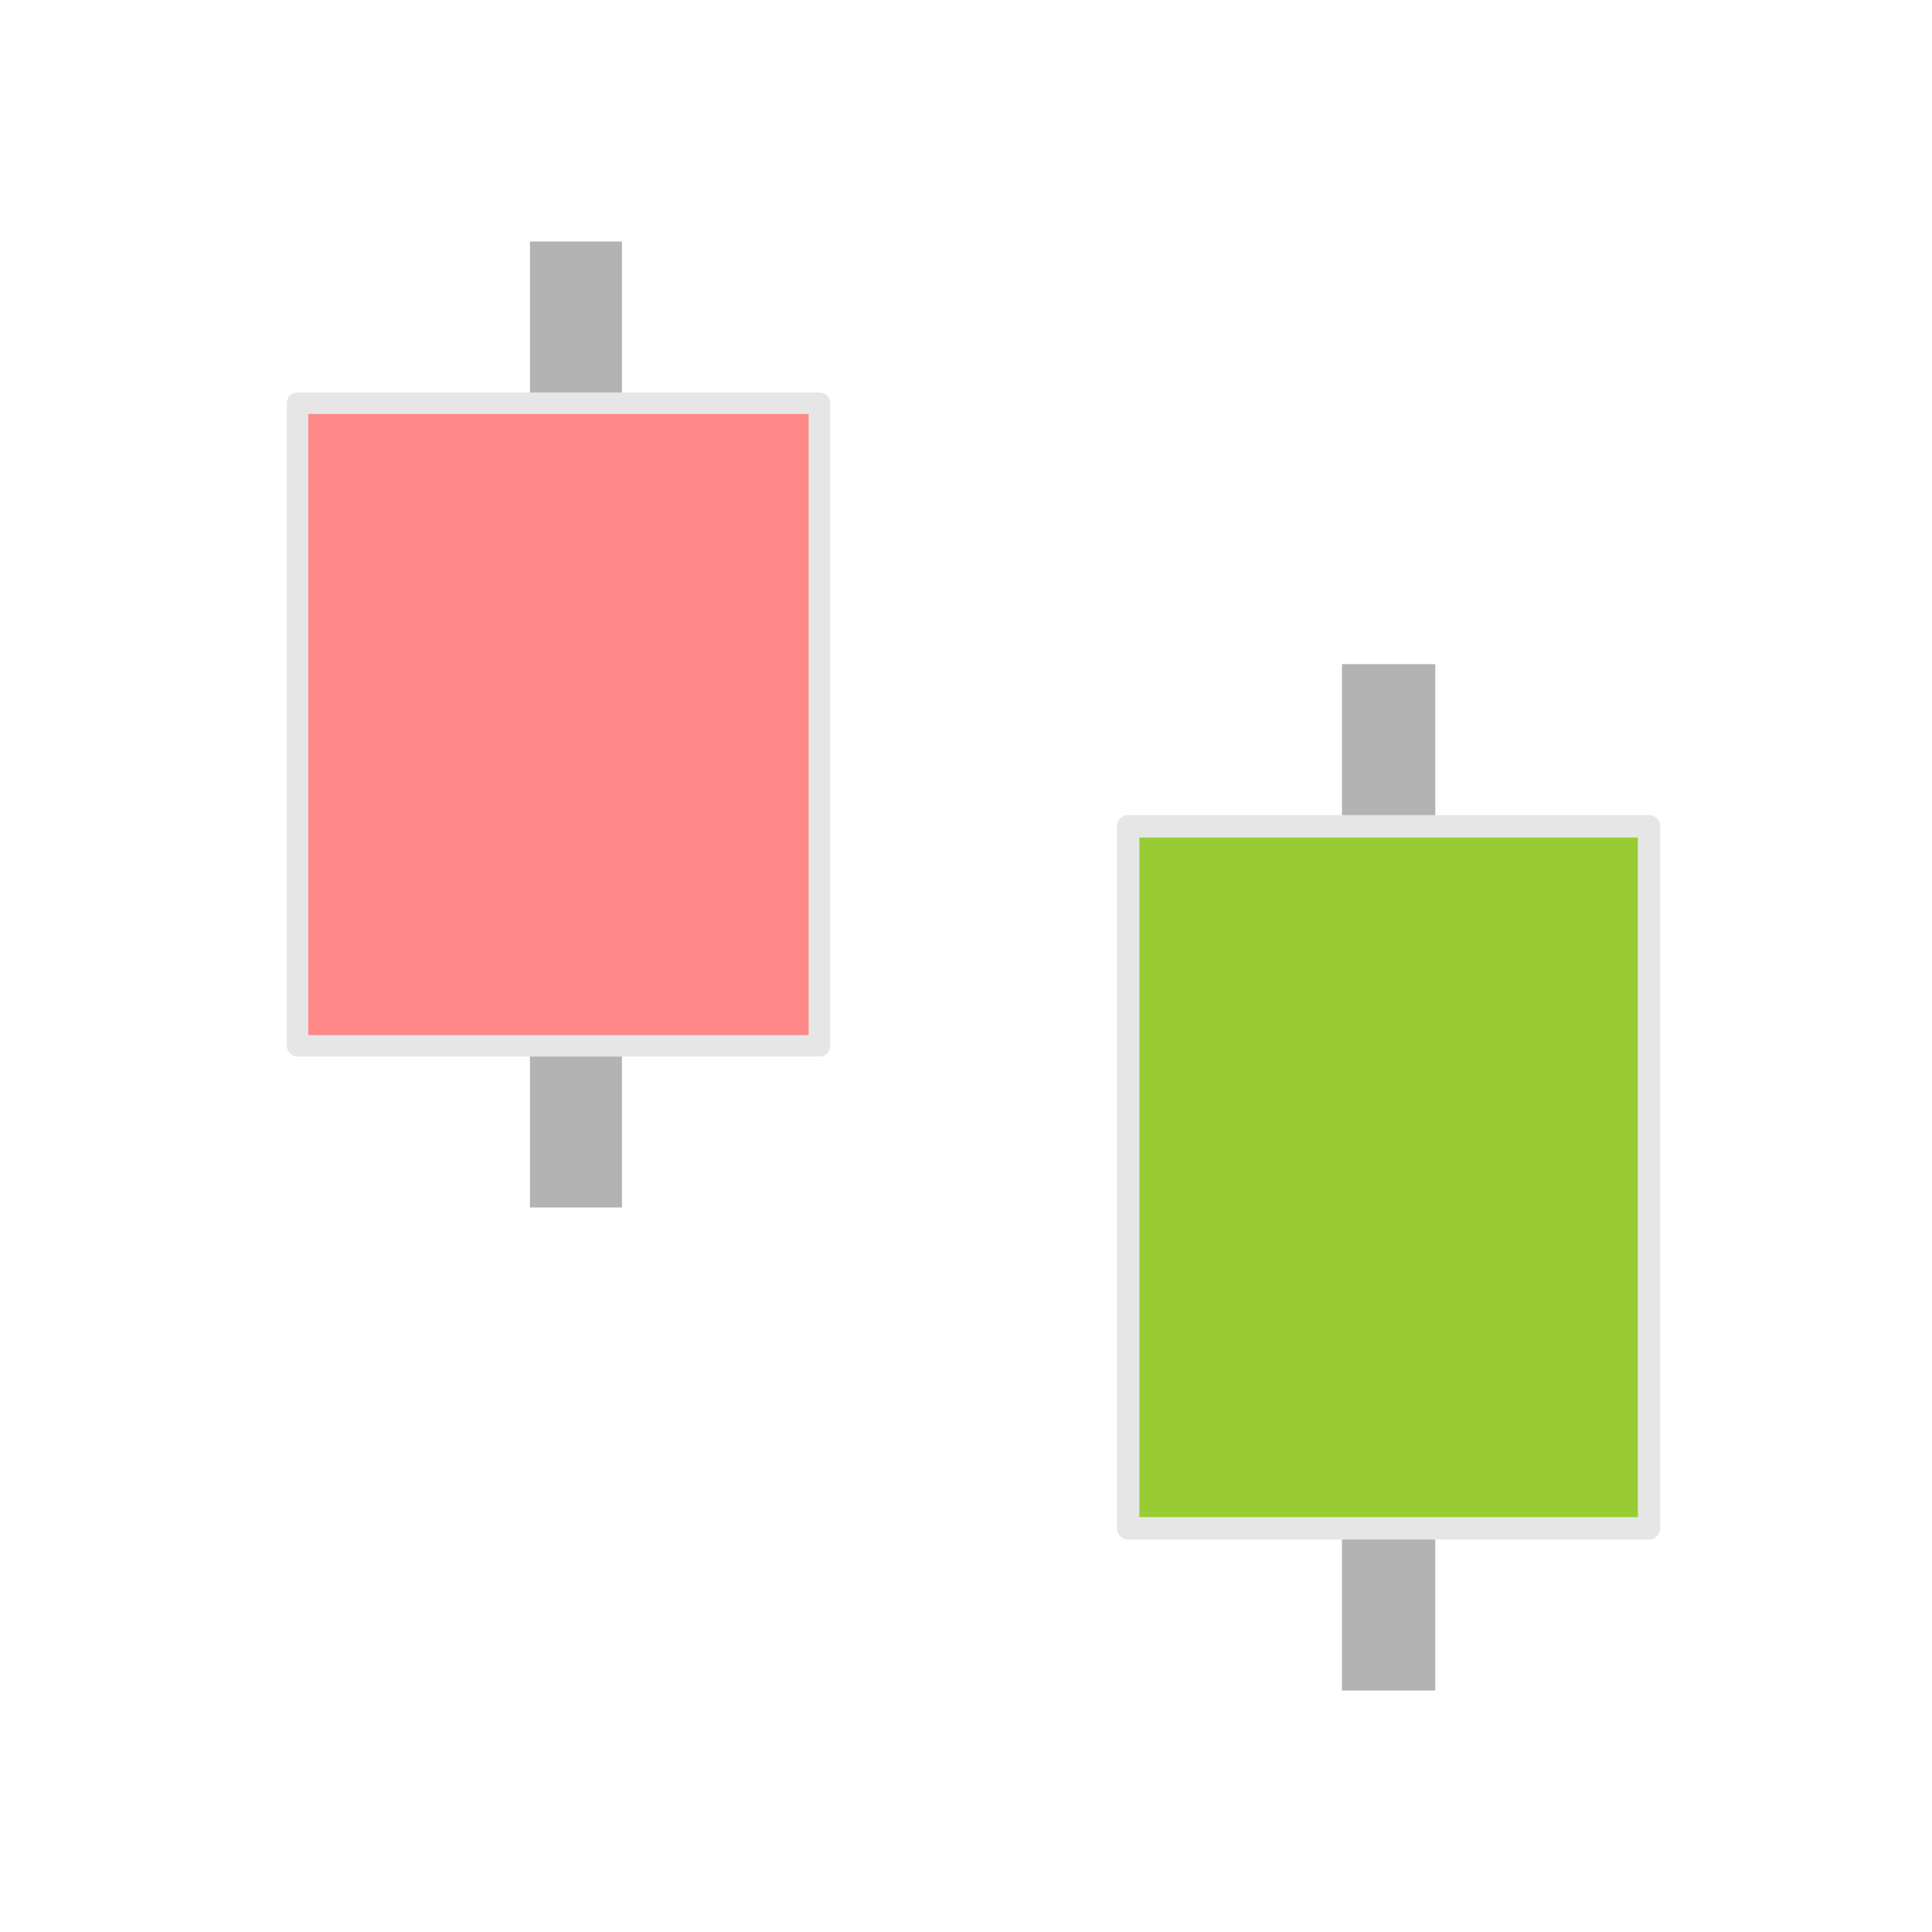 <?xml version="1.0" encoding="UTF-8" standalone="no"?>
<svg
   xmlns:dc="http://purl.org/dc/elements/1.1/"
   xmlns:cc="http://creativecommons.org/ns#"
   xmlns:rdf="http://www.w3.org/1999/02/22-rdf-syntax-ns#"
   xmlns:svg="http://www.w3.org/2000/svg"
   xmlns="http://www.w3.org/2000/svg"
   xmlns:sodipodi="http://sodipodi.sourceforge.net/DTD/sodipodi-0.dtd"
   xmlns:inkscape="http://www.inkscape.org/namespaces/inkscape"
   viewBox="0 0 128 128"
   version="1.1"
   id="svg838"
   sodipodi:docname="6013.svg"
   inkscape:version="0.92.4 (5da689c313, 2019-01-14)">
  <defs
     id="defs842" />
  <sodipodi:namedview
     pagecolor="#ffffff"
     bordercolor="#666666"
     borderopacity="1"
     objecttolerance="10"
     gridtolerance="10"
     guidetolerance="10"
     inkscape:pageopacity="0"
     inkscape:pageshadow="2"
     inkscape:window-width="1366"
     inkscape:window-height="705"
     id="namedview840"
     showgrid="false"
     inkscape:zoom="2.6074563"
     inkscape:cx="58.757708"
     inkscape:cy="71.466295"
     inkscape:window-x="-8"
     inkscape:window-y="-8"
     inkscape:window-maximized="1"
     inkscape:current-layer="svg838" />
  <path
     d="M92 44v68"
     fill="none"
     fill-rule="evenodd"
     stroke="#404040"
     stroke-width="6.185"
     id="path828"
     style="stroke:#b3b3b3" />
  <path
     fill="#9c3"
     stroke="#000"
     stroke-width="1.488"
     stroke-linejoin="round"
     d="M74.744 101.256h34.512V54.744H74.744z"
     id="path830"
     style="stroke:#e6e6e6" />
  <g
     id="g836">
    <path
       d="M38.157 16v64"
       fill="none"
       fill-rule="evenodd"
       stroke="#404040"
       stroke-width="6.096"
       id="path832"
       style="stroke:#b3b3b3" />
    <path
       fill="#f88"
       stroke="#000"
       stroke-width="1.425"
       stroke-linejoin="round"
       d="M19.712 69.288h34.575V26.713H19.712z"
       id="path834"
       style="stroke:#e6e6e6" />
  </g>
</svg>
